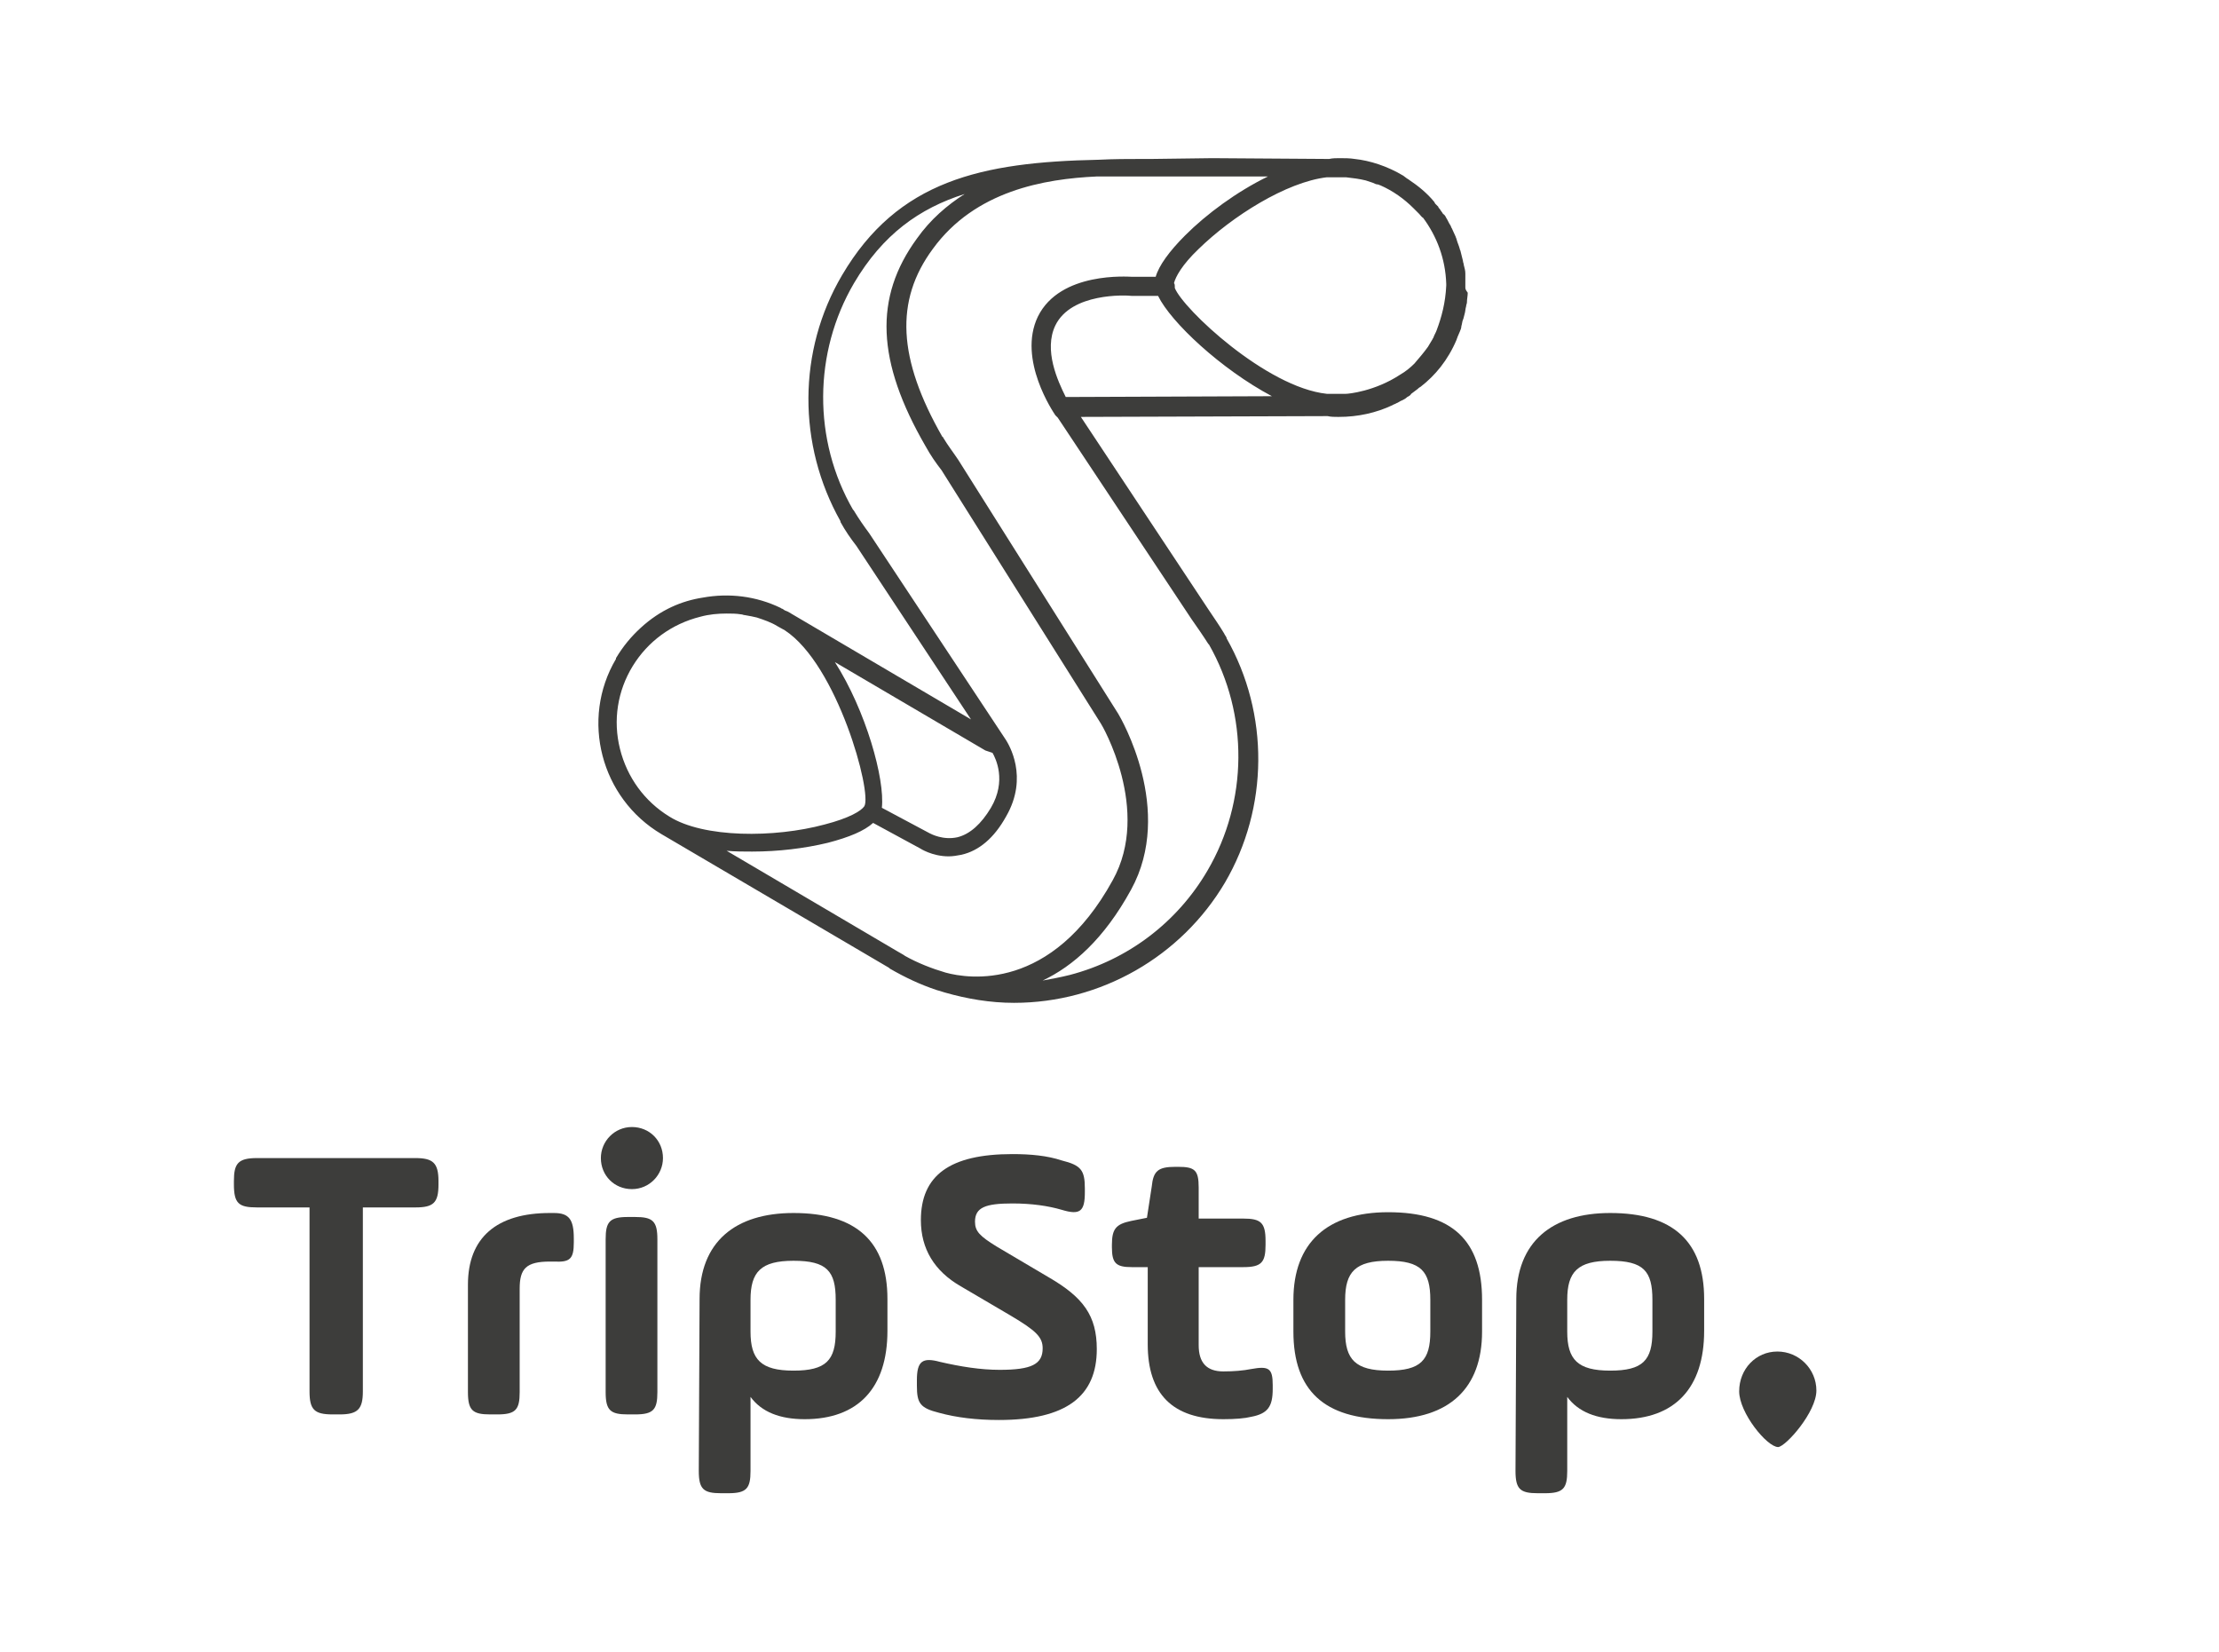 <svg xmlns:inkscape="http://www.inkscape.org/namespaces/inkscape" xmlns:sodipodi="http://sodipodi.sourceforge.net/DTD/sodipodi-0.dtd" xmlns="http://www.w3.org/2000/svg" xmlns:svg="http://www.w3.org/2000/svg" width="279.2" height="207.801" viewBox="0 0 73.872 54.981" id="svg1" inkscape:version="1.3 (0e150ed, 2023-07-21)" sodipodi:docname="LOGO_NEGRO.svg"><defs id="defs1"><linearGradient id="SVGID_1_" gradientUnits="userSpaceOnUse" x1="-6732.099" y1="-310.873" x2="-6700.237" y2="-265.639" gradientTransform="matrix(0.862,0.507,0.507,-0.862,-206.824,1112.553)"><stop offset="0" style="stop-color:#CFD946" id="stop2018"></stop><stop offset="0.759" style="stop-color:#57B079" id="stop2020"></stop></linearGradient><linearGradient id="SVGID_00000008871082451792312170000014327105090554995606_" gradientUnits="userSpaceOnUse" x1="-6741.031" y1="-295.918" x2="-6690.192" y2="-295.918" gradientTransform="matrix(0.862,0.507,0.507,-0.862,-206.824,1112.553)"><stop offset="0.257" style="stop-color:#CFD946" id="stop2025"></stop><stop offset="0.825" style="stop-color:#57B079" id="stop2027"></stop></linearGradient><linearGradient id="SVGID_00000011752553222903097690000000118418974312379548_" gradientUnits="userSpaceOnUse" x1="2399.487" y1="-1771.965" x2="2450.319" y2="-1771.965" gradientTransform="matrix(-1,0,0,1,-3666.513,-310.635)"><stop offset="0.257" style="stop-color:#CFD946" id="stop2032"></stop><stop offset="0.825" style="stop-color:#57B079" id="stop2034"></stop></linearGradient><linearGradient id="SVGID_00000053522264459079244030000000727019809165555628_" gradientUnits="userSpaceOnUse" x1="-6679.297" y1="-209.045" x2="-6706.449" y2="-286.592" gradientTransform="matrix(0.862,0.507,0.507,-0.862,-206.824,1112.553)"><stop offset="0" style="stop-color:#CFD946" id="stop2039"></stop><stop offset="1" style="stop-color:#57B079" id="stop2041"></stop></linearGradient><linearGradient id="SVGID_00000115499787641896895310000007835366881872722867_" gradientUnits="userSpaceOnUse" x1="-4105.602" y1="3919.319" x2="-4071.402" y2="3919.319" gradientTransform="matrix(0.866,-0.5,-0.5,-0.866,-582.491,-739.364)"><stop offset="0.488" style="stop-color:#57B079" id="stop2046"></stop><stop offset="0.531" style="stop-color:#65B476" id="stop2048"></stop><stop offset="1" style="stop-color:#CFD946" id="stop2050"></stop></linearGradient></defs><g inkscape:label="Capa 1" inkscape:groupmode="layer" id="layer1" transform="translate(-63.5,-137.848)"><g id="g30" transform="matrix(0.265,0,0,0.265,1883.647,168.572)"><path class="st0" d="m -6684.395,-79.872 v 0 c 0,-0.1 0,-0.1 0,0 0,-0.1 0,-0.1 0,0 0,-0.1 0,-0.1 0,0 0,-0.1 0,-0.1 0,-0.2 0,-0.2 0,-0.4 0,-0.6 0,-0.3 0,-0.6 0,-0.9 0,-0.4 -0.1,-0.7 -0.2,-1.1 0,-0.2 -0.1,-0.3 -0.1,-0.5 -0.1,-0.4 -0.2,-0.8 -0.3,-1.2 0,-0.1 -0.1,-0.2 -0.1,-0.3 -0.1,-0.4 -0.3,-0.8 -0.4,-1.2 0,-0.1 -0.1,-0.2 -0.1,-0.3 -0.2,-0.4 -0.3,-0.7 -0.5,-1.1 -0.1,-0.1 -0.1,-0.3 -0.2,-0.4 -0.2,-0.3 -0.3,-0.6 -0.5,-0.9 -0.1,-0.2 -0.2,-0.4 -0.4,-0.5 -0.1,-0.2 -0.3,-0.4 -0.4,-0.6 -0.1,-0.1 -0.2,-0.2 -0.2,-0.3 -0.1,-0.1 -0.2,-0.2 -0.3,-0.3 l -0.1,-0.1 c 0,-0.1 -0.1,-0.1 -0.1,-0.2 -0.9,-1.1 -2,-2 -3.2,-2.8 -0.1,-0.1 -0.2,-0.1 -0.3,-0.2 -0.1,-0.1 -0.3,-0.2 -0.4,-0.3 -2,-1.2 -4.2,-1.9 -6.1,-2.1 -0.6,-0.1 -1.3,-0.1 -1.9,-0.1 v 0 c -0.4,0 -0.9,0 -1.3,0.1 l -14.7,-0.1 -7.7,0.1 v 0 c -0.4,0 -0.8,0 -1.3,0 h -0.1 c -1.4,0 -3.2,0 -5.2,0.1 -14.7,0.3 -25.2,2.6 -32.2,14.5 -5.6,9.5 -5.6,21.3 -0.2,30.9 v 0 c 0,0 0,0 0,0.1 0.6,1.1 1.3,2.1 2,3 l 14.4,21.8 -22.6,-13.3 c -0.3,-0.2 -0.5,-0.3 -0.8,-0.4 l -0.3,-0.2 c 0,0 -0.1,0 -0.2,-0.1 -3.1,-1.5 -6.5,-1.9 -9.8,-1.3 -2.6,0.4 -5.3,1.5 -7.8,3.8 -1.2,1.1 -2.2,2.3 -3.1,3.8 0,0 0,0 0,0.1 v 0 0 c -4.5,7.6 -1.9,17.5 5.7,22 l 28.6,16.8 0.1,0.1 c 1.9,1.1 3.8,2 5.9,2.7 v 0 c 0,0 0.4,0.1 1,0.3 2.8,0.8 5.7,1.3 8.7,1.3 10.9,0 21,-5.8 26.5,-15.1 5.5,-9.4 5.6,-21.2 0.2,-30.7 v -0.1 c -0.1,-0.1 -0.1,-0.2 -0.2,-0.3 l -0.1,-0.2 v 0 c -0.6,-1 -1.3,-2 -1.9,-2.9 l -0.2,-0.3 -15.9,-24 31,-0.1 c 0.4,0.1 0.9,0.1 1.3,0.1 h 0.1 c 2.4,0 4.7,-0.5 6.8,-1.5 0.1,-0.1 0.3,-0.1 0.4,-0.2 0.3,-0.1 0.5,-0.3 0.8,-0.4 0.2,-0.1 0.4,-0.2 0.6,-0.4 0.2,-0.1 0.4,-0.2 0.5,-0.4 0.3,-0.2 0.5,-0.4 0.8,-0.6 0.1,-0.1 0.2,-0.2 0.4,-0.3 1.8,-1.4 3.4,-3.3 4.5,-5.9 0,-0.1 0.1,-0.2 0.1,-0.3 0.1,-0.2 0.2,-0.5 0.3,-0.7 0.1,-0.2 0.2,-0.5 0.2,-0.7 0.1,-0.3 0.1,-0.6 0.2,-0.8 0.1,-0.2 0.1,-0.4 0.2,-0.7 0.1,-0.3 0.1,-0.7 0.2,-1 0,-0.2 0.1,-0.3 0.1,-0.5 0,-0.4 0.1,-0.8 0.1,-1.2 -0.3,-0.4 -0.3,-0.5 -0.3,-0.7 z m -71.4,83.4 v 0 l -21.4,-12.6 c 1,0.1 2.1,0.1 3.2,0.1 3.3,0 6.6,-0.4 9.5,-1.1 2.7,-0.7 4.6,-1.5 5.7,-2.5 l 5.9,3.2 c 0,0 1.5,1 3.6,1 0.5,0 1.1,-0.1 1.6,-0.2 2.2,-0.5 4.1,-2.1 5.6,-4.8 2.9,-5 0.3,-9.1 0,-9.6 l -17.2,-26 c -0.6,-0.8 -1.3,-1.8 -1.9,-2.8 0,0 0,-0.1 -0.1,-0.1 -5.1,-8.8 -5,-19.8 0.1,-28.5 3.6,-6.1 8.2,-9.4 13.9,-11.2 -2.2,1.4 -4.3,3.2 -6,5.6 -5.4,7.4 -5.1,15.4 1.1,26.1 v 0 0 c 0.6,1.1 1.3,2.1 2,3 l 20,31.8 c 0.1,0.1 6.4,10.9 1.5,19.7 -7.7,14 -18.1,12.4 -21,11.6 -1.7,-0.5 -3.5,-1.2 -5.1,-2.1 -0.1,-0.1 -0.5,-0.3 -1,-0.6 0.1,0.1 0.1,0.1 0,0 z m 12,-24.9 c 0.4,0.7 1.8,3.5 -0.2,6.9 -1.2,2 -2.6,3.3 -4.2,3.7 -1.8,0.4 -3.3,-0.4 -3.5,-0.5 l -6,-3.2 c 0.4,-3.6 -2,-12.2 -5.9,-18.3 l 18.9,11.1 z m -40.6,8 c -3.1,-1.9 -5.3,-4.9 -6.2,-8.5 -0.9,-3.6 -0.3,-7.3 1.6,-10.4 1.9,-3.1 4.9,-5.3 8.5,-6.2 1.1,-0.3 2.2,-0.4 3.3,-0.4 0.6,0 1.2,0 1.8,0.1 0.2,0 0.3,0.1 0.5,0.1 v 0 c 0.6,0.1 1.1,0.2 1.5,0.3 0.9,0.3 1.8,0.6 2.6,1.1 l 0.9,0.5 c 6.6,4.3 11,20.4 10,22.1 -0.4,0.6 -1.9,1.5 -5,2.3 -6.3,1.7 -15.2,1.7 -19.5,-1 z m 63.5,-66.4 c 0,-0.1 0,-0.1 0,-0.2 0,-0.1 0,-0.3 -0.1,-0.4 0.2,-0.8 1,-2.3 3.1,-4.3 4.2,-4.1 11,-8.4 16.1,-9 h 1.7 0.7 c 0.9,0.1 1.7,0.2 2.5,0.4 v 0 c 0.3,0.1 0.6,0.2 0.9,0.3 0.2,0.1 0.4,0.2 0.6,0.2 0.1,0 0.2,0.1 0.3,0.1 1.6,0.7 3,1.7 4.2,2.9 0,0 0,0 0.1,0.1 0.2,0.2 0.4,0.4 0.6,0.6 0.2,0.2 0.3,0.4 0.5,0.5 v 0 c 1.7,2.3 2.8,5.1 2.9,8.3 0,0.1 0,0.1 0,0.2 -0.1,2.2 -0.6,4 -1.2,5.6 -0.1,0.3 -0.3,0.6 -0.4,0.9 0,0.1 -0.1,0.1 -0.1,0.2 -0.2,0.3 -0.4,0.7 -0.6,1 v 0 c -0.5,0.7 -1.1,1.4 -1.7,2.1 -0.5,0.5 -1.1,1 -1.8,1.4 -3.2,2.1 -6.5,2.4 -6.8,2.4 h -2.4 c -7.6,-0.8 -18.1,-10.7 -19.1,-13.3 z m -16.6,87 c 3.8,-1.8 7.7,-5.2 11.1,-11.4 5.5,-10 -1.3,-21.6 -1.6,-22.1 l -20.1,-31.9 c -0.6,-0.9 -1.3,-1.8 -1.9,-2.8 0,0 0,-0.1 -0.1,-0.1 -5.6,-9.8 -6,-17.1 -1.2,-23.6 5.3,-7.3 14,-8.8 20.6,-9.1 2,0 4.1,0 6.3,0 h 0.1 v 0 0 0 h 15.1 c -3.9,1.9 -7.7,4.7 -10.4,7.4 -2,2 -3.3,3.8 -3.7,5.2 h -3 c -0.4,0 -9,-0.7 -11.8,5 -2.6,5.4 2,12.1 2.2,12.4 0.1,0.1 0.2,0.2 0.3,0.3 l 16.8,25.3 c 0.7,1 1.4,2 2.1,3.1 l 0.1,0.1 c 5,8.8 4.9,19.7 -0.2,28.4 -3.8,6.5 -10,11.2 -17.3,13.1 -1.2,0.3 -2.3,0.5 -3.4,0.7 z m 1.6,-82.3 c 2,-4.1 8.8,-3.8 9.6,-3.7 h 3.3 c 1.6,3.3 7.9,9.2 14.3,12.6 l -25.9,0.1 c -1,-2 -2.8,-5.9 -1.3,-9 z" id="path1994" style="fill:#3d3d3b"></path><g id="g2016" transform="translate(322.505,1720.028)"><g id="g2012"><path class="st0" d="m -7161.6,-1687.6 c 0,-2.2 0.5,-2.9 2.9,-2.9 h 19.9 c 2.2,0 2.9,0.6 2.9,2.9 v 0.4 c 0,2.3 -0.6,2.9 -2.9,2.9 h -6.6 v 23.1 c 0,2.2 -0.6,2.9 -2.9,2.9 h -0.9 c -2.3,0 -2.9,-0.6 -2.9,-2.9 v -23.1 h -6.6 c -2.3,0 -2.9,-0.5 -2.9,-2.9 z" id="path1996" style="fill:#3d3d3b"></path><path class="st0" d="m -7125.7,-1661.1 c 0,2.2 -0.5,2.8 -2.8,2.8 h -0.9 c -2.2,0 -2.8,-0.5 -2.8,-2.8 v -13.5 c 0,-5.9 3.6,-9 10.3,-9 h 0.5 c 1.9,0 2.5,0.8 2.5,3.2 v 0.5 c 0,2.1 -0.5,2.5 -2.5,2.4 h -0.5 c -3,0 -3.8,0.9 -3.8,3.4 z" id="path1998" style="fill:#3d3d3b"></path><path class="st0" d="m -7115.5,-1690.5 c 0,-2.1 1.7,-3.9 3.9,-3.9 2.2,0 3.9,1.7 3.9,3.9 0,2.1 -1.7,3.9 -3.9,3.9 -2.2,0 -3.9,-1.7 -3.9,-3.9 z m 0.6,10.2 c 0,-2.2 0.5,-2.8 2.8,-2.8 h 0.9 c 2.2,0 2.8,0.5 2.8,2.8 v 19.2 c 0,2.2 -0.5,2.8 -2.8,2.8 h -0.9 c -2.2,0 -2.8,-0.5 -2.8,-2.8 z" id="path2000" style="fill:#3d3d3b"></path><path class="st0" d="m -7103.1,-1672.8 c 0,-7.2 4.5,-10.8 11.8,-10.8 7.9,0 11.8,3.6 11.8,10.8 v 4 c 0,7.2 -3.7,11.1 -10.4,11.1 -3.1,0 -5.4,-0.9 -6.8,-2.8 v 9.3 c 0,2.2 -0.5,2.8 -2.8,2.8 h -0.9 c -2.2,0 -2.8,-0.5 -2.8,-2.8 z m 17.1,0.1 c 0,-3.6 -1.1,-4.9 -5.3,-4.9 -4.1,0 -5.4,1.4 -5.4,4.9 v 4 c 0,3.5 1.3,4.9 5.4,4.9 4.1,0 5.3,-1.3 5.3,-4.9 z" id="path2002" style="fill:#3d3d3b"></path><path class="st0" d="m -7075.8,-1662.6 c 0,-2.4 0.7,-2.9 2.9,-2.3 2.6,0.6 5.1,1 7.5,1 4,0 5.4,-0.7 5.4,-2.7 0,-1.4 -0.8,-2.2 -4,-4.1 l -6.3,-3.7 c -3.3,-1.9 -5,-4.7 -5,-8.3 0,-5.6 3.6,-8.3 11.5,-8.3 2.3,0 4.4,0.2 6.2,0.8 2.4,0.6 2.9,1.2 2.9,3.5 v 0.5 c 0,2.4 -0.6,2.9 -2.9,2.2 -1.7,-0.5 -3.8,-0.8 -6.2,-0.8 -3.4,0 -4.7,0.5 -4.7,2.3 0,1.2 0.6,1.8 2.7,3.1 l 6.6,3.9 c 4.3,2.5 6,4.8 6,9 0,5.9 -3.8,8.9 -12.3,8.9 -2.8,0 -5.3,-0.3 -7.5,-0.9 -2.4,-0.6 -2.8,-1.2 -2.8,-3.4 z" id="path2004" style="fill:#3d3d3b"></path><path class="st0" d="m -7051.3,-1679.6 c 0,-2 0.5,-2.6 2.4,-3 l 2,-0.4 0.6,-3.9 c 0.2,-2 0.8,-2.5 3,-2.5 h 0.3 c 2.1,0 2.6,0.4 2.6,2.6 v 3.9 h 5.6 c 2.2,0 2.8,0.5 2.8,2.8 v 0.5 c 0,2.2 -0.5,2.8 -2.8,2.8 h -5.6 v 9.8 c 0,2.2 1,3.3 3.1,3.3 1.3,0 2.5,-0.1 3.5,-0.3 2.2,-0.4 2.7,-0.1 2.7,2 v 0.5 c 0,2.2 -0.6,3.1 -2.7,3.5 -0.8,0.2 -2,0.3 -3.5,0.3 -6.4,0 -9.5,-3.2 -9.5,-9.4 v -9.7 h -2 c -2,0 -2.5,-0.5 -2.5,-2.5 z" id="path2006" style="fill:#3d3d3b"></path><path class="st0" d="m -7028.5,-1668.7 v -4 c 0,-7.1 4.2,-11 11.9,-11 8.1,0 11.8,3.6 11.8,11 v 4 c 0,7.1 -4.1,11 -11.8,11 -8,0 -11.9,-3.6 -11.9,-11 z m 17.2,-4 c 0,-3.6 -1.2,-4.9 -5.3,-4.9 -4.1,0 -5.4,1.4 -5.4,4.9 v 4 c 0,3.5 1.3,4.9 5.4,4.9 4.1,0 5.3,-1.3 5.3,-4.9 z" id="path2008" style="fill:#3d3d3b"></path><path class="st0" d="m -7000.5,-1672.8 c 0,-7.2 4.5,-10.8 11.8,-10.8 7.9,0 11.8,3.6 11.8,10.8 v 4 c 0,7.2 -3.7,11.1 -10.4,11.1 -3.1,0 -5.4,-0.9 -6.8,-2.8 v 9.3 c 0,2.2 -0.5,2.8 -2.8,2.8 h -0.9 c -2.2,0 -2.8,-0.5 -2.8,-2.8 z m 17.1,0.1 c 0,-3.6 -1.1,-4.9 -5.3,-4.9 -4.1,0 -5.4,1.4 -5.4,4.9 v 4 c 0,3.5 1.3,4.9 5.4,4.9 4.1,0 5.3,-1.3 5.3,-4.9 z" id="path2010" style="fill:#3d3d3b"></path></g><path class="st0" d="m -6967.7,-1666.2 c 2.7,0 4.9,2.2 4.9,4.9 0,2.7 -3.8,7 -4.8,7.1 -1.4,0 -4.9,-4.3 -4.9,-7 0,-2.8 2.1,-5 4.8,-5 z" id="path2014" style="fill:#3d3d3b"></path></g></g></g></svg>